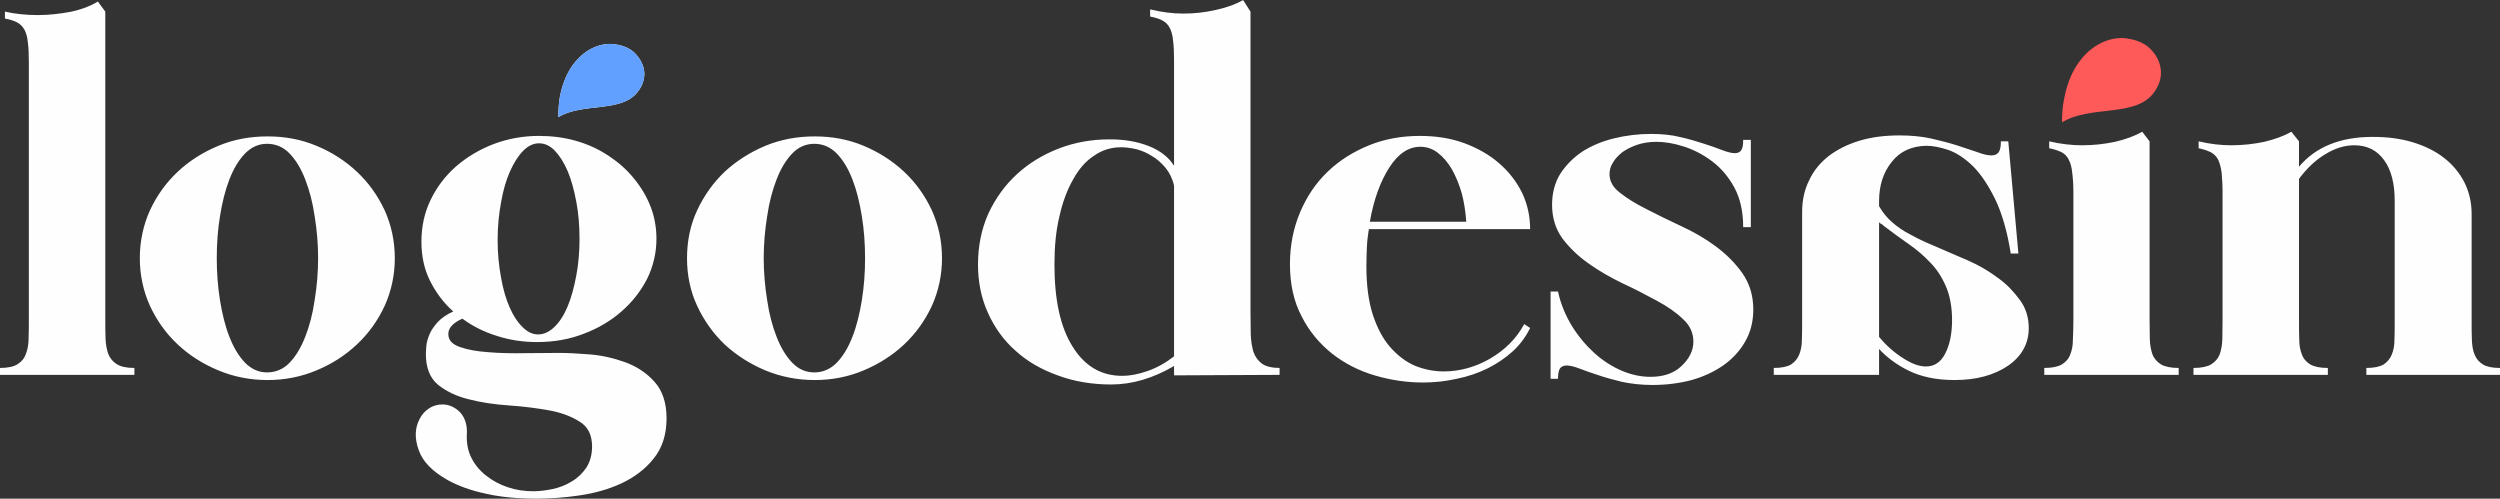<?xml version="1.0" encoding="UTF-8"?>
<!DOCTYPE svg PUBLIC "-//W3C//DTD SVG 1.1//EN" "http://www.w3.org/Graphics/SVG/1.1/DTD/svg11.dtd">
<!-- Creator: CorelDRAW X8 -->
<svg xmlns="http://www.w3.org/2000/svg" xml:space="preserve" width="210.169mm" height="41.923mm" version="1.1" style="shape-rendering:geometricPrecision; text-rendering:geometricPrecision; image-rendering:optimizeQuality; fill-rule:evenodd; clip-rule:evenodd"
viewBox="0 0 10138 2022"
 xmlns:xlink="http://www.w3.org/1999/xlink">
 <rect x="0" y="0" width="10138" height="2022" fill="#333333" stroke="none"/>
 <defs>
  <style type="text/css">
   <![CDATA[
    .fil0 {fill:#FEFEFE;fill-rule:nonzero}
    .fil1 {fill:#61A0FF;fill-rule:nonzero}
    .fil2 {fill:#FF5A5A;fill-rule:nonzero}
   ]]>
  </style>
 </defs>
 <g id="Layer_x0020_1">
  <g id="_2742071646064">
   <path class="fil0" d="M427 1294c0,28 0,54 1,79 1,24 5,45 11,62 7,18 19,32 35,42 16,10 40,15 71,15l0 28 -545 0 0 -28c31,0 55,-5 71,-15 16,-10 28,-24 34,-42 7,-17 11,-39 11,-64 1,-24 1,-51 1,-79l0 -1039c0,-32 -1,-59 -4,-81 -2,-22 -7,-39 -14,-52 -7,-12 -16,-22 -29,-29 -13,-7 -29,-12 -50,-16l0 -28c39,9 84,14 134,14 44,0 88,-5 131,-13 44,-9 81,-23 112,-42l30 41 0 1247zm9596 8c0,28 0,54 1,77 1,23 4,42 11,59 7,17 18,30 34,40 15,9 38,14 69,14l0 28 -542 0 0 -28c31,0 54,-5 70,-14 15,-10 26,-23 33,-40 7,-17 11,-36 11,-59 1,-23 1,-49 1,-77l0 -488c0,-70 -14,-125 -43,-165 -29,-40 -69,-60 -121,-60 -39,0 -78,12 -117,36 -39,23 -75,57 -107,100l0 575c0,28 0,54 1,78 0,23 4,43 11,60 6,17 18,30 34,40 16,9 40,14 71,14l0 28 -545 0 0 -28c31,0 55,-5 71,-14 16,-10 28,-23 35,-40 6,-17 10,-37 11,-60 0,-24 1,-50 1,-78l0 -521c0,-32 -2,-59 -4,-81 -3,-21 -8,-38 -14,-51 -7,-13 -17,-23 -30,-30 -13,-6 -29,-12 -49,-16l0 -28c46,11 90,16 133,16 46,0 90,-5 133,-14 42,-10 79,-23 110,-41l31 39 0 103c68,-81 168,-121 299,-121 60,0 114,7 163,22 49,15 92,36 127,64 35,27 62,60 82,99 19,38 29,81 29,128l0 434zm-1306 -2c0,28 1,54 1,78 1,23 5,43 11,60 7,17 19,30 35,40 16,9 40,14 71,14l0 28 -545 0 0 -28c31,0 55,-5 71,-14 16,-10 28,-23 34,-40 7,-17 11,-37 11,-60 1,-24 2,-50 2,-78l0 -521c0,-32 -2,-59 -5,-81 -2,-21 -7,-38 -14,-51 -6,-13 -16,-23 -29,-30 -13,-6 -29,-12 -50,-16l0 -28c46,11 91,16 134,16 46,0 90,-5 133,-14 42,-10 79,-23 110,-41l30 39 0 727zm-907 186c-27,0 -58,-11 -93,-34 -35,-22 -67,-50 -97,-86l0 -465c0,0 1,1 4,4l10 6c0,0 1,1 4,4 34,26 67,50 100,73 33,23 63,48 89,76 27,27 48,60 64,97 16,37 25,83 25,137 0,56 -10,102 -28,136 -18,35 -44,52 -78,52zm2 -895c26,0 56,6 89,17 34,12 67,34 100,66 32,32 62,77 90,134 27,56 49,130 63,220l31 0 -41 -455 -30 0c0,21 -3,36 -9,44 -6,9 -16,13 -30,13 -14,0 -33,-4 -56,-13 -23,-8 -50,-17 -81,-27 -31,-10 -66,-19 -105,-28 -40,-9 -83,-13 -130,-13 -61,0 -115,7 -164,22 -49,15 -90,36 -125,63 -34,27 -60,59 -78,98 -19,38 -28,81 -28,128l0 440c0,28 0,54 -1,78 0,23 -4,43 -11,60 -7,17 -18,30 -33,40 -16,9 -39,14 -70,14l0 28 427 0 0 -105c32,35 73,65 122,89 50,24 111,37 184,37 89,0 161,-20 217,-58 56,-39 84,-90 84,-153 0,-43 -12,-82 -37,-115 -25,-34 -53,-63 -85,-86 -32,-24 -63,-43 -93,-58 -31,-15 -51,-24 -62,-28 -41,-18 -78,-34 -111,-48 -34,-14 -65,-29 -92,-44 -28,-14 -52,-31 -73,-49 -21,-18 -39,-40 -54,-66l0 -20c0,-64 17,-117 51,-159 33,-43 81,-65 141,-66zm-1119 937c52,0 95,-14 126,-44 32,-30 48,-63 48,-99 0,-35 -14,-66 -43,-92 -28,-27 -63,-51 -106,-74 -42,-23 -88,-47 -138,-70 -49,-24 -95,-50 -137,-80 -43,-30 -78,-64 -107,-102 -28,-39 -42,-84 -42,-137 0,-47 11,-89 33,-125 23,-35 52,-65 89,-90 38,-24 80,-42 129,-54 49,-12 99,-18 150,-18 44,0 85,4 120,13 36,8 68,18 96,27 29,9 53,18 74,26 21,8 38,12 50,12 12,0 21,-4 26,-12 6,-8 8,-22 8,-42l31 0 0 354 -31 0c0,-63 -12,-117 -36,-161 -24,-44 -54,-79 -90,-106 -36,-27 -74,-47 -115,-60 -40,-13 -77,-19 -111,-19 -28,0 -54,4 -78,12 -23,8 -43,18 -60,30 -16,13 -29,26 -38,42 -10,15 -14,31 -14,47 0,29 14,54 43,76 29,23 65,45 109,67 43,22 89,45 139,68 50,23 97,50 140,82 43,32 79,68 108,109 29,42 44,90 44,147 0,49 -11,92 -33,130 -21,37 -51,70 -88,96 -37,26 -80,46 -129,60 -49,13 -102,20 -159,20 -46,0 -87,-5 -125,-13 -37,-9 -69,-18 -98,-28 -28,-9 -53,-18 -74,-26 -21,-8 -38,-12 -51,-12 -12,0 -21,4 -27,12 -5,8 -8,22 -8,42l-30 0 0 -354 30 0c11,50 30,96 56,139 26,42 57,79 91,110 34,31 72,55 111,72 40,17 79,25 117,25zm-747 -629c-3,-42 -9,-81 -19,-118 -11,-36 -24,-68 -40,-96 -16,-27 -35,-49 -57,-66 -21,-16 -45,-24 -70,-24 -48,0 -90,28 -126,84 -36,56 -63,129 -79,220l391 0zm259 431c-18,36 -41,68 -71,95 -30,27 -64,50 -102,69 -39,19 -80,33 -125,42 -44,10 -90,15 -137,15 -66,0 -132,-10 -196,-29 -64,-19 -121,-48 -172,-88 -50,-40 -92,-89 -123,-150 -32,-60 -48,-131 -48,-213 0,-76 14,-146 41,-210 27,-64 64,-119 112,-165 48,-46 104,-81 168,-107 64,-26 133,-38 206,-38 64,0 124,9 179,29 54,20 102,47 141,81 40,34 71,74 94,120 22,46 33,96 33,148l-654 0c-4,24 -7,49 -8,74 -1,25 -2,51 -2,78 0,77 9,142 26,195 18,54 41,98 71,132 30,34 63,59 100,75 37,15 76,23 117,23 64,0 127,-17 188,-52 61,-36 107,-82 138,-140l24 16zm-1654 194c30,0 63,-6 101,-19 38,-13 74,-33 109,-60l0 -692c-6,-28 -18,-52 -34,-72 -16,-19 -34,-36 -55,-48 -20,-13 -41,-22 -63,-28 -23,-5 -43,-8 -62,-8 -41,0 -77,11 -110,34 -34,22 -62,54 -85,96 -24,42 -43,92 -56,151 -14,58 -20,123 -20,195 0,143 24,254 74,333 49,79 116,118 201,118zm520 -1477l0 1214c0,34 1,65 1,93 1,29 5,53 11,73 7,20 19,36 35,48 16,11 40,17 71,17l0 28 -428 2 0 -38c-85,50 -170,75 -255,75 -78,0 -150,-12 -217,-37 -67,-24 -124,-57 -171,-100 -48,-42 -85,-94 -112,-154 -27,-60 -40,-125 -40,-195 0,-76 14,-144 42,-207 29,-62 67,-115 116,-160 48,-44 105,-79 170,-104 65,-25 133,-37 206,-37 60,0 112,9 158,27 46,18 81,45 103,80l0 -427c0,-32 -1,-59 -4,-81 -2,-22 -7,-39 -14,-52 -6,-12 -16,-22 -29,-29 -13,-7 -29,-12 -50,-16l0 -29c46,11 91,17 134,17 46,0 90,-5 133,-15 42,-9 79,-22 110,-40l30 47zm-1767 1494c-70,0 -137,-13 -200,-39 -62,-26 -117,-61 -165,-105 -47,-45 -84,-97 -112,-157 -28,-60 -41,-125 -41,-193 0,-69 13,-134 41,-194 28,-60 65,-112 112,-157 48,-44 103,-79 165,-105 63,-26 130,-38 200,-38 70,0 136,12 198,38 62,26 117,61 164,105 48,45 85,97 113,157 27,60 41,125 41,194 0,68 -14,133 -41,193 -28,60 -65,112 -113,157 -47,44 -102,79 -164,105 -62,26 -128,39 -198,39zm-2 -958c-34,0 -64,13 -89,39 -26,27 -47,62 -64,106 -17,44 -30,93 -38,149 -9,55 -14,112 -14,170 0,58 5,114 14,170 8,55 21,105 38,148 17,44 38,79 64,106 25,26 55,39 89,39 35,0 65,-13 91,-39 26,-27 47,-62 64,-106 17,-43 29,-93 38,-148 9,-56 13,-112 13,-170 0,-58 -4,-115 -13,-170 -9,-56 -21,-105 -38,-149 -17,-44 -38,-79 -64,-106 -26,-26 -56,-39 -91,-39zm-1284 391c0,54 5,104 14,152 8,47 20,87 35,121 15,34 32,60 53,80 20,20 41,29 62,29 23,0 45,-10 66,-30 21,-20 39,-48 54,-84 15,-36 26,-77 35,-125 9,-47 13,-97 13,-149 0,-53 -4,-103 -13,-150 -9,-47 -20,-89 -35,-124 -15,-35 -32,-62 -52,-83 -19,-20 -41,-30 -64,-30 -23,0 -44,10 -64,30 -21,21 -38,49 -54,84 -16,36 -28,78 -36,125 -9,47 -14,98 -14,154zm-202 973c-62,-35 -102,-75 -118,-122 -17,-47 -16,-88 3,-125 10,-20 24,-35 40,-45 16,-10 34,-15 53,-15 27,0 51,11 72,32 20,22 30,53 27,93 -1,34 5,65 19,92 14,28 34,52 60,72 25,20 55,36 88,47 33,11 67,16 102,16 24,0 51,-3 79,-9 28,-6 54,-16 78,-31 24,-14 43,-33 59,-56 15,-24 23,-52 23,-86 0,-46 -17,-80 -50,-100 -33,-21 -74,-37 -124,-46 -50,-9 -104,-16 -163,-20 -59,-4 -113,-12 -163,-25 -50,-12 -91,-32 -125,-59 -33,-28 -49,-69 -49,-125 0,-8 1,-19 2,-33 1,-14 6,-30 13,-47 7,-17 19,-33 33,-49 15,-16 36,-31 63,-43 -39,-35 -70,-76 -94,-124 -24,-48 -35,-101 -35,-159 0,-61 12,-117 37,-169 25,-52 59,-97 103,-136 44,-38 95,-69 153,-91 58,-22 120,-33 184,-33 102,0 199,25 284,82 39,26 73,56 101,91 28,34 51,72 67,113 16,41 24,85 24,131 0,58 -13,112 -38,163 -26,50 -60,94 -104,132 -43,38 -94,68 -152,90 -59,23 -122,34 -190,34 -56,0 -111,-8 -163,-25 -52,-16 -98,-39 -140,-70 -38,17 -57,38 -57,62 0,25 15,42 47,53 31,11 69,18 115,21 46,4 95,5 147,4 52,0 98,-1 138,-1 35,0 78,2 127,6 49,4 97,15 144,32 46,17 86,43 118,79 32,35 49,85 49,148 0,67 -18,121 -52,163 -34,43 -78,76 -131,101 -52,24 -109,40 -171,49 -61,9 -119,13 -173,13 -75,0 -144,-6 -205,-20 -62,-13 -113,-32 -155,-55zm448 -1472c0,-29 2,-55 6,-80 9,-48 24,-87 45,-120 21,-32 46,-56 74,-73 28,-16 57,-24 87,-24 8,0 19,1 32,4 33,7 58,21 76,44 18,22 28,46 29,72 0,25 -8,50 -26,73 -65,88 -223,43 -323,104zm-1179 1066c-70,0 -137,-13 -199,-39 -63,-26 -118,-61 -165,-105 -48,-45 -85,-97 -113,-157 -27,-60 -41,-125 -41,-193 0,-69 14,-134 41,-194 28,-60 65,-112 113,-157 47,-44 102,-79 165,-105 62,-26 129,-38 199,-38 70,0 136,12 198,38 63,26 117,61 164,105 48,45 85,97 113,157 27,60 41,125 41,194 0,68 -14,133 -41,193 -28,60 -65,112 -113,157 -47,44 -101,79 -164,105 -62,26 -128,39 -198,39zm-2 -958c-34,0 -63,13 -89,39 -26,27 -47,62 -64,106 -17,44 -29,93 -38,149 -9,55 -13,112 -13,170 0,58 4,114 13,170 9,55 21,105 38,148 17,44 38,79 64,106 26,26 55,39 89,39 35,0 66,-13 91,-39 26,-27 47,-62 64,-106 17,-43 30,-93 38,-148 9,-56 14,-112 14,-170 0,-58 -5,-115 -14,-170 -8,-56 -21,-105 -38,-149 -17,-44 -38,-79 -64,-106 -25,-26 -56,-39 -91,-39z"/>
   <path class="fil1" d="M2264 475c0,-29 2,-55 6,-80 9,-48 24,-87 45,-120 21,-32 46,-56 74,-73 28,-16 57,-24 87,-24 8,0 19,1 32,4 33,7 58,21 76,44 18,22 28,46 29,72 0,25 -8,50 -26,73 -65,88 -223,43 -323,104z"/>
   <path class="fil2" d="M8362 496c0,-33 2,-64 8,-93 10,-54 27,-100 51,-137 24,-37 52,-65 85,-84 32,-19 66,-28 100,-28 9,0 22,2 37,5 37,8 66,24 87,50 21,25 32,53 33,82 1,30 -9,58 -29,85 -75,101 -256,49 -372,120z"/>
  </g>
 </g>
</svg>
